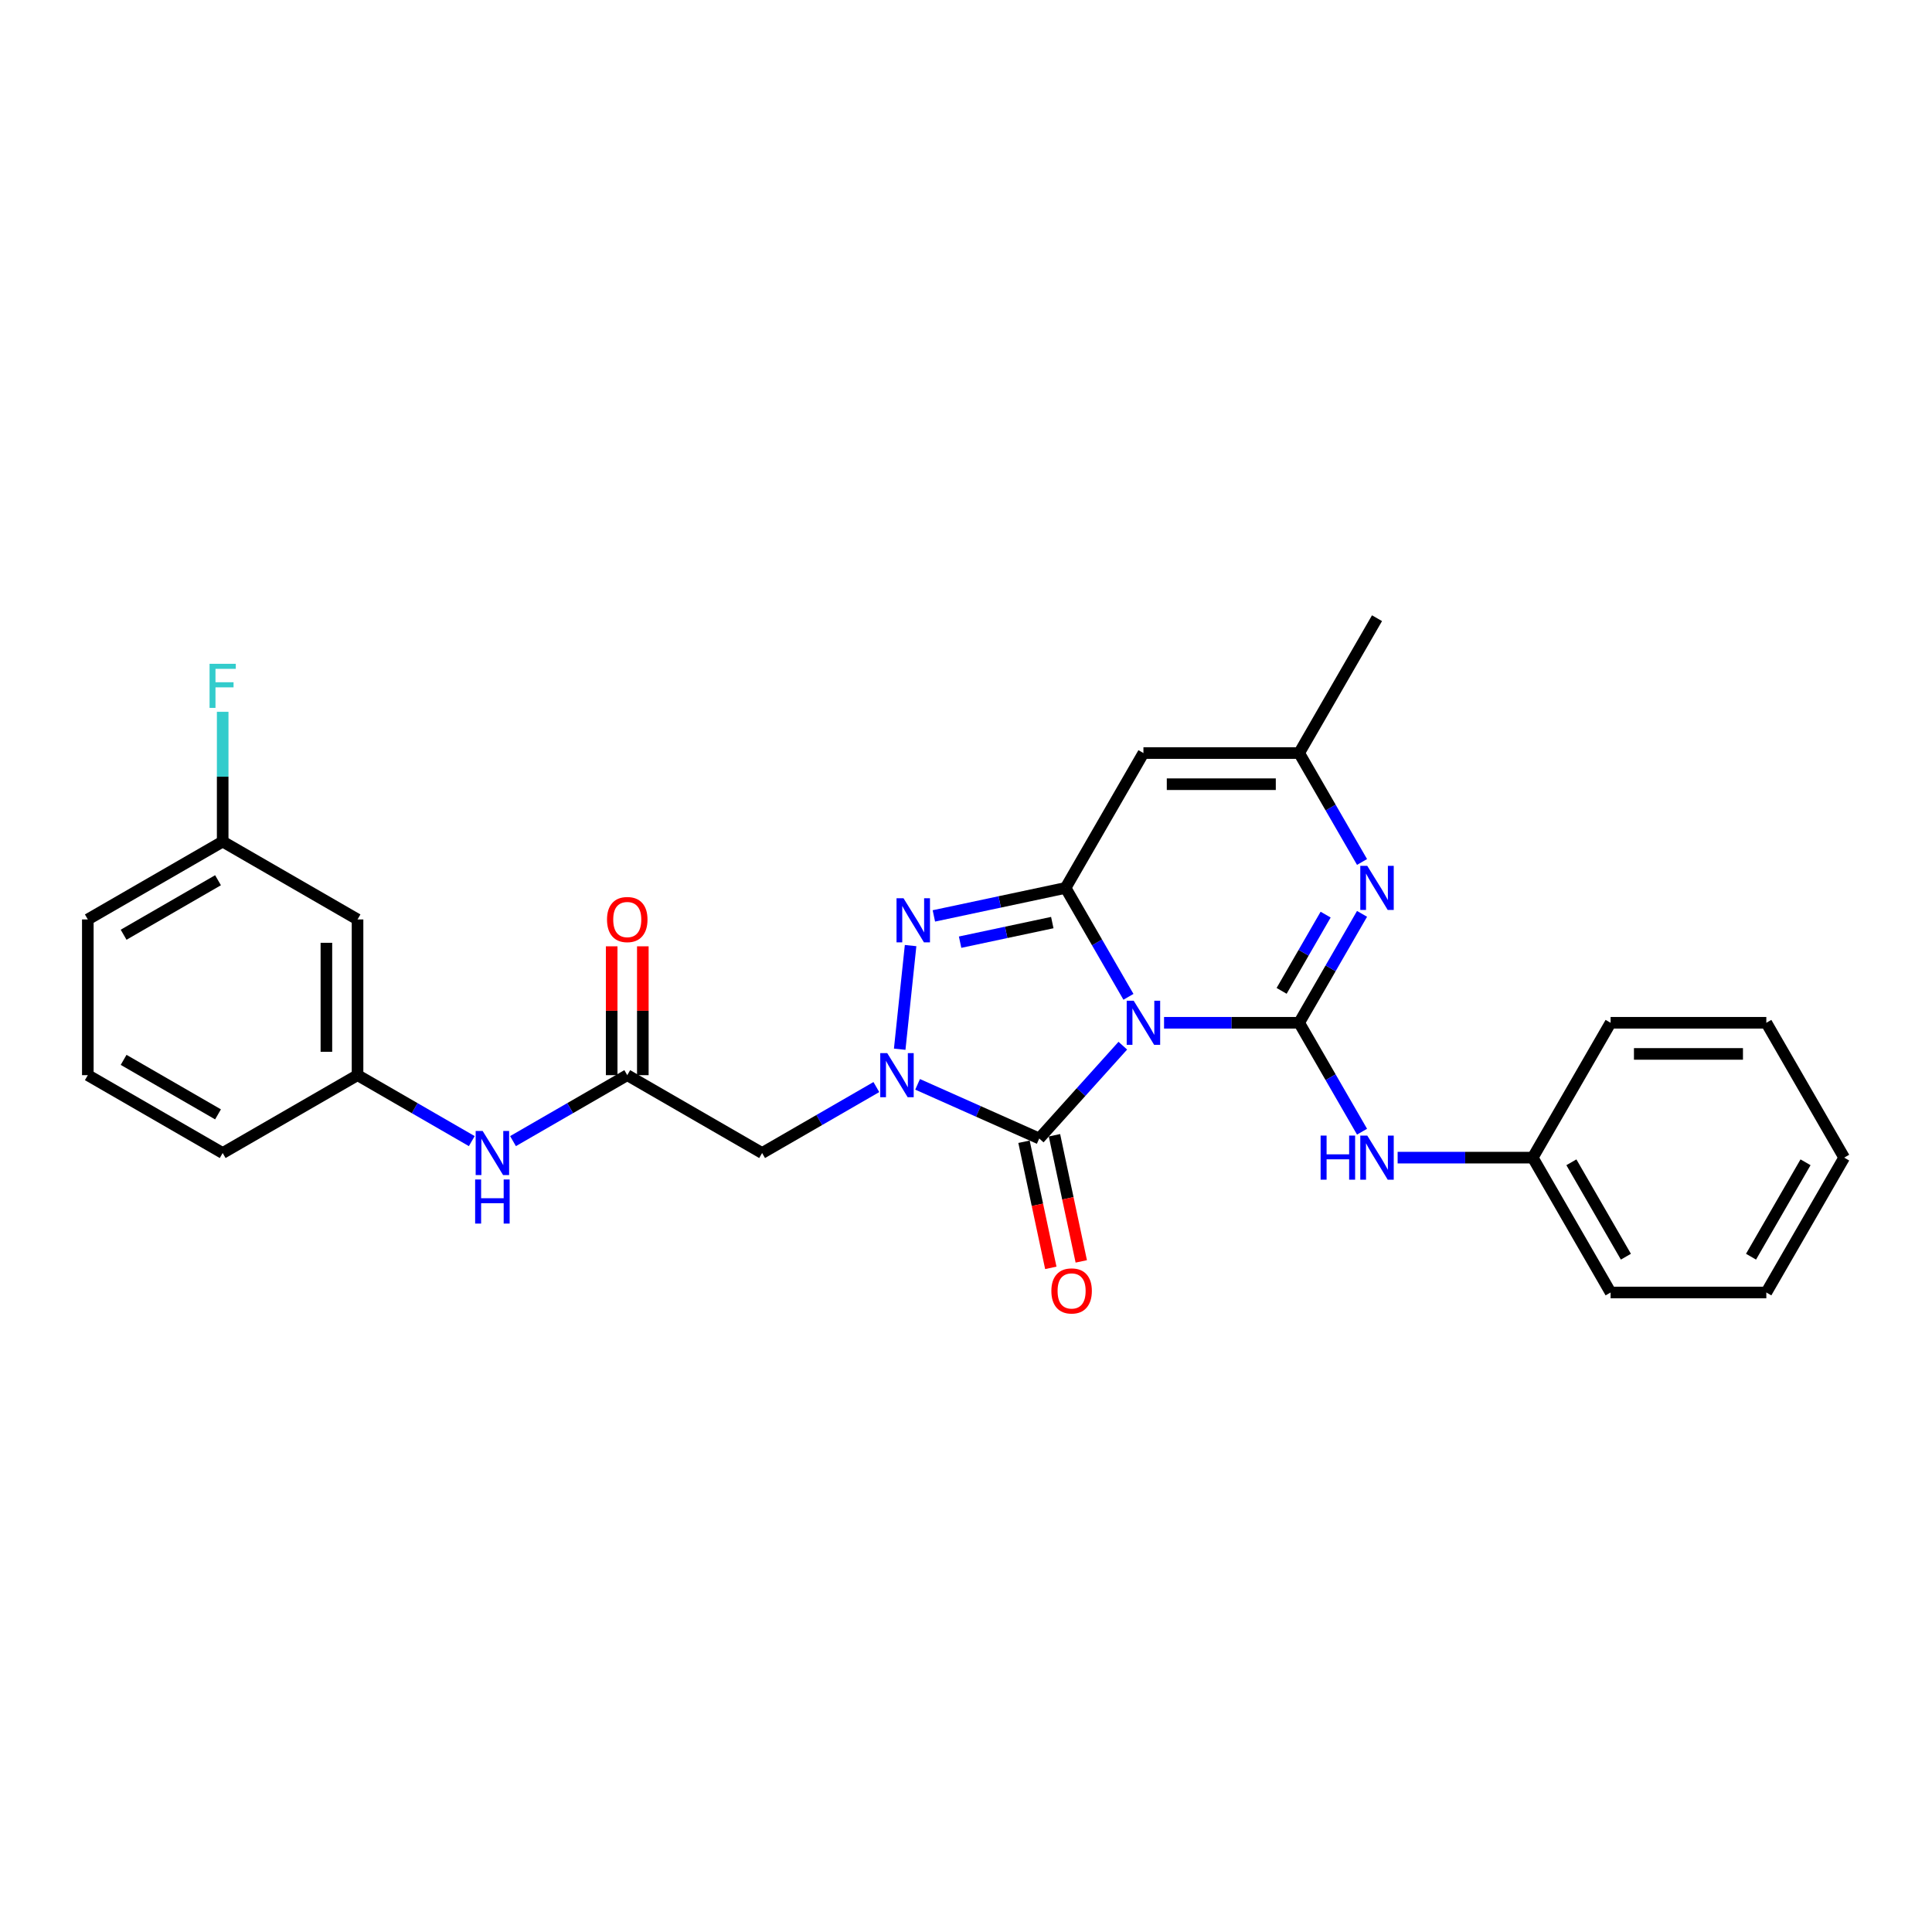 <?xml version='1.0' encoding='iso-8859-1'?>
<svg version='1.1' baseProfile='full'
              xmlns='http://www.w3.org/2000/svg'
                      xmlns:rdkit='http://www.rdkit.org/xml'
                      xmlns:xlink='http://www.w3.org/1999/xlink'
                  xml:space='preserve'
width='1000px' height='1000px' viewBox='0 0 1000 1000'>
<!-- END OF HEADER -->
<rect style='opacity:1.0;fill:#FFFFFF;stroke:none' width='1000' height='1000' x='0' y='0'> </rect>
<path class='bond-0' d='M 602.51,529.387 L 637.475,529.387' style='fill:none;fill-rule:evenodd;stroke:#0000FF;stroke-width:6px;stroke-linecap:butt;stroke-linejoin:miter;stroke-opacity:1' />
<path class='bond-0' d='M 637.475,529.387 L 672.44,529.387' style='fill:none;fill-rule:evenodd;stroke:#000000;stroke-width:6px;stroke-linecap:butt;stroke-linejoin:miter;stroke-opacity:1' />
<path class='bond-1' d='M 584.086,515.958 L 567.812,487.771' style='fill:none;fill-rule:evenodd;stroke:#0000FF;stroke-width:6px;stroke-linecap:butt;stroke-linejoin:miter;stroke-opacity:1' />
<path class='bond-1' d='M 567.812,487.771 L 551.538,459.584' style='fill:none;fill-rule:evenodd;stroke:#000000;stroke-width:6px;stroke-linecap:butt;stroke-linejoin:miter;stroke-opacity:1' />
<path class='bond-3' d='M 581.167,541.239 L 559.536,565.262' style='fill:none;fill-rule:evenodd;stroke:#0000FF;stroke-width:6px;stroke-linecap:butt;stroke-linejoin:miter;stroke-opacity:1' />
<path class='bond-3' d='M 559.536,565.262 L 537.906,589.285' style='fill:none;fill-rule:evenodd;stroke:#000000;stroke-width:6px;stroke-linecap:butt;stroke-linejoin:miter;stroke-opacity:1' />
<path class='bond-5' d='M 672.44,529.387 L 688.714,501.199' style='fill:none;fill-rule:evenodd;stroke:#000000;stroke-width:6px;stroke-linecap:butt;stroke-linejoin:miter;stroke-opacity:1' />
<path class='bond-5' d='M 688.714,501.199 L 704.988,473.012' style='fill:none;fill-rule:evenodd;stroke:#0000FF;stroke-width:6px;stroke-linecap:butt;stroke-linejoin:miter;stroke-opacity:1' />
<path class='bond-5' d='M 663.362,512.87 L 674.753,493.139' style='fill:none;fill-rule:evenodd;stroke:#000000;stroke-width:6px;stroke-linecap:butt;stroke-linejoin:miter;stroke-opacity:1' />
<path class='bond-5' d='M 674.753,493.139 L 686.145,473.408' style='fill:none;fill-rule:evenodd;stroke:#0000FF;stroke-width:6px;stroke-linecap:butt;stroke-linejoin:miter;stroke-opacity:1' />
<path class='bond-9' d='M 672.44,529.387 L 688.714,557.574' style='fill:none;fill-rule:evenodd;stroke:#000000;stroke-width:6px;stroke-linecap:butt;stroke-linejoin:miter;stroke-opacity:1' />
<path class='bond-9' d='M 688.714,557.574 L 704.988,585.761' style='fill:none;fill-rule:evenodd;stroke:#0000FF;stroke-width:6px;stroke-linecap:butt;stroke-linejoin:miter;stroke-opacity:1' />
<path class='bond-4' d='M 551.538,459.584 L 517.453,466.829' style='fill:none;fill-rule:evenodd;stroke:#000000;stroke-width:6px;stroke-linecap:butt;stroke-linejoin:miter;stroke-opacity:1' />
<path class='bond-4' d='M 517.453,466.829 L 483.369,474.073' style='fill:none;fill-rule:evenodd;stroke:#0000FF;stroke-width:6px;stroke-linecap:butt;stroke-linejoin:miter;stroke-opacity:1' />
<path class='bond-4' d='M 544.664,477.525 L 520.805,482.597' style='fill:none;fill-rule:evenodd;stroke:#000000;stroke-width:6px;stroke-linecap:butt;stroke-linejoin:miter;stroke-opacity:1' />
<path class='bond-4' d='M 520.805,482.597 L 496.946,487.668' style='fill:none;fill-rule:evenodd;stroke:#0000FF;stroke-width:6px;stroke-linecap:butt;stroke-linejoin:miter;stroke-opacity:1' />
<path class='bond-6' d='M 551.538,459.584 L 591.839,389.781' style='fill:none;fill-rule:evenodd;stroke:#000000;stroke-width:6px;stroke-linecap:butt;stroke-linejoin:miter;stroke-opacity:1' />
<path class='bond-2' d='M 474.944,561.253 L 506.425,575.269' style='fill:none;fill-rule:evenodd;stroke:#0000FF;stroke-width:6px;stroke-linecap:butt;stroke-linejoin:miter;stroke-opacity:1' />
<path class='bond-2' d='M 506.425,575.269 L 537.906,589.285' style='fill:none;fill-rule:evenodd;stroke:#000000;stroke-width:6px;stroke-linecap:butt;stroke-linejoin:miter;stroke-opacity:1' />
<path class='bond-7' d='M 453.601,562.663 L 424.035,579.733' style='fill:none;fill-rule:evenodd;stroke:#0000FF;stroke-width:6px;stroke-linecap:butt;stroke-linejoin:miter;stroke-opacity:1' />
<path class='bond-7' d='M 424.035,579.733 L 394.469,596.802' style='fill:none;fill-rule:evenodd;stroke:#000000;stroke-width:6px;stroke-linecap:butt;stroke-linejoin:miter;stroke-opacity:1' />
<path class='bond-28' d='M 465.684,543.073 L 471.322,489.432' style='fill:none;fill-rule:evenodd;stroke:#0000FF;stroke-width:6px;stroke-linecap:butt;stroke-linejoin:miter;stroke-opacity:1' />
<path class='bond-11' d='M 530.022,590.961 L 536.96,623.603' style='fill:none;fill-rule:evenodd;stroke:#000000;stroke-width:6px;stroke-linecap:butt;stroke-linejoin:miter;stroke-opacity:1' />
<path class='bond-11' d='M 536.96,623.603 L 543.898,656.244' style='fill:none;fill-rule:evenodd;stroke:#FF0000;stroke-width:6px;stroke-linecap:butt;stroke-linejoin:miter;stroke-opacity:1' />
<path class='bond-11' d='M 545.79,587.609 L 552.728,620.251' style='fill:none;fill-rule:evenodd;stroke:#000000;stroke-width:6px;stroke-linecap:butt;stroke-linejoin:miter;stroke-opacity:1' />
<path class='bond-11' d='M 552.728,620.251 L 559.666,652.893' style='fill:none;fill-rule:evenodd;stroke:#FF0000;stroke-width:6px;stroke-linecap:butt;stroke-linejoin:miter;stroke-opacity:1' />
<path class='bond-29' d='M 704.988,446.155 L 688.714,417.968' style='fill:none;fill-rule:evenodd;stroke:#0000FF;stroke-width:6px;stroke-linecap:butt;stroke-linejoin:miter;stroke-opacity:1' />
<path class='bond-29' d='M 688.714,417.968 L 672.44,389.781' style='fill:none;fill-rule:evenodd;stroke:#000000;stroke-width:6px;stroke-linecap:butt;stroke-linejoin:miter;stroke-opacity:1' />
<path class='bond-8' d='M 591.839,389.781 L 672.44,389.781' style='fill:none;fill-rule:evenodd;stroke:#000000;stroke-width:6px;stroke-linecap:butt;stroke-linejoin:miter;stroke-opacity:1' />
<path class='bond-8' d='M 603.929,405.901 L 660.35,405.901' style='fill:none;fill-rule:evenodd;stroke:#000000;stroke-width:6px;stroke-linecap:butt;stroke-linejoin:miter;stroke-opacity:1' />
<path class='bond-10' d='M 394.469,596.802 L 324.666,556.502' style='fill:none;fill-rule:evenodd;stroke:#000000;stroke-width:6px;stroke-linecap:butt;stroke-linejoin:miter;stroke-opacity:1' />
<path class='bond-19' d='M 672.44,389.781 L 712.741,319.978' style='fill:none;fill-rule:evenodd;stroke:#000000;stroke-width:6px;stroke-linecap:butt;stroke-linejoin:miter;stroke-opacity:1' />
<path class='bond-16' d='M 723.412,599.19 L 758.377,599.19' style='fill:none;fill-rule:evenodd;stroke:#0000FF;stroke-width:6px;stroke-linecap:butt;stroke-linejoin:miter;stroke-opacity:1' />
<path class='bond-16' d='M 758.377,599.19 L 793.342,599.19' style='fill:none;fill-rule:evenodd;stroke:#000000;stroke-width:6px;stroke-linecap:butt;stroke-linejoin:miter;stroke-opacity:1' />
<path class='bond-12' d='M 324.666,556.502 L 295.101,573.571' style='fill:none;fill-rule:evenodd;stroke:#000000;stroke-width:6px;stroke-linecap:butt;stroke-linejoin:miter;stroke-opacity:1' />
<path class='bond-12' d='M 295.101,573.571 L 265.535,590.641' style='fill:none;fill-rule:evenodd;stroke:#0000FF;stroke-width:6px;stroke-linecap:butt;stroke-linejoin:miter;stroke-opacity:1' />
<path class='bond-14' d='M 332.727,556.502 L 332.727,523.157' style='fill:none;fill-rule:evenodd;stroke:#000000;stroke-width:6px;stroke-linecap:butt;stroke-linejoin:miter;stroke-opacity:1' />
<path class='bond-14' d='M 332.727,523.157 L 332.727,489.812' style='fill:none;fill-rule:evenodd;stroke:#FF0000;stroke-width:6px;stroke-linecap:butt;stroke-linejoin:miter;stroke-opacity:1' />
<path class='bond-14' d='M 316.606,556.502 L 316.606,523.157' style='fill:none;fill-rule:evenodd;stroke:#000000;stroke-width:6px;stroke-linecap:butt;stroke-linejoin:miter;stroke-opacity:1' />
<path class='bond-14' d='M 316.606,523.157 L 316.606,489.812' style='fill:none;fill-rule:evenodd;stroke:#FF0000;stroke-width:6px;stroke-linecap:butt;stroke-linejoin:miter;stroke-opacity:1' />
<path class='bond-13' d='M 244.192,590.641 L 214.626,573.571' style='fill:none;fill-rule:evenodd;stroke:#0000FF;stroke-width:6px;stroke-linecap:butt;stroke-linejoin:miter;stroke-opacity:1' />
<path class='bond-13' d='M 214.626,573.571 L 185.061,556.502' style='fill:none;fill-rule:evenodd;stroke:#000000;stroke-width:6px;stroke-linecap:butt;stroke-linejoin:miter;stroke-opacity:1' />
<path class='bond-15' d='M 185.061,556.502 L 185.061,475.9' style='fill:none;fill-rule:evenodd;stroke:#000000;stroke-width:6px;stroke-linecap:butt;stroke-linejoin:miter;stroke-opacity:1' />
<path class='bond-15' d='M 168.94,544.411 L 168.94,487.99' style='fill:none;fill-rule:evenodd;stroke:#000000;stroke-width:6px;stroke-linecap:butt;stroke-linejoin:miter;stroke-opacity:1' />
<path class='bond-21' d='M 185.061,556.502 L 115.258,596.802' style='fill:none;fill-rule:evenodd;stroke:#000000;stroke-width:6px;stroke-linecap:butt;stroke-linejoin:miter;stroke-opacity:1' />
<path class='bond-17' d='M 185.061,475.9 L 115.258,435.599' style='fill:none;fill-rule:evenodd;stroke:#000000;stroke-width:6px;stroke-linecap:butt;stroke-linejoin:miter;stroke-opacity:1' />
<path class='bond-23' d='M 793.342,599.19 L 833.643,668.993' style='fill:none;fill-rule:evenodd;stroke:#000000;stroke-width:6px;stroke-linecap:butt;stroke-linejoin:miter;stroke-opacity:1' />
<path class='bond-23' d='M 813.348,601.6 L 841.559,650.462' style='fill:none;fill-rule:evenodd;stroke:#000000;stroke-width:6px;stroke-linecap:butt;stroke-linejoin:miter;stroke-opacity:1' />
<path class='bond-24' d='M 793.342,599.19 L 833.643,529.387' style='fill:none;fill-rule:evenodd;stroke:#000000;stroke-width:6px;stroke-linecap:butt;stroke-linejoin:miter;stroke-opacity:1' />
<path class='bond-18' d='M 115.258,435.599 L 115.258,402.013' style='fill:none;fill-rule:evenodd;stroke:#000000;stroke-width:6px;stroke-linecap:butt;stroke-linejoin:miter;stroke-opacity:1' />
<path class='bond-18' d='M 115.258,402.013 L 115.258,368.426' style='fill:none;fill-rule:evenodd;stroke:#33CCCC;stroke-width:6px;stroke-linecap:butt;stroke-linejoin:miter;stroke-opacity:1' />
<path class='bond-31' d='M 115.258,435.599 L 45.455,475.9' style='fill:none;fill-rule:evenodd;stroke:#000000;stroke-width:6px;stroke-linecap:butt;stroke-linejoin:miter;stroke-opacity:1' />
<path class='bond-31' d='M 112.847,455.605 L 63.985,483.816' style='fill:none;fill-rule:evenodd;stroke:#000000;stroke-width:6px;stroke-linecap:butt;stroke-linejoin:miter;stroke-opacity:1' />
<path class='bond-20' d='M 45.455,556.502 L 115.258,596.802' style='fill:none;fill-rule:evenodd;stroke:#000000;stroke-width:6px;stroke-linecap:butt;stroke-linejoin:miter;stroke-opacity:1' />
<path class='bond-20' d='M 63.985,548.586 L 112.847,576.797' style='fill:none;fill-rule:evenodd;stroke:#000000;stroke-width:6px;stroke-linecap:butt;stroke-linejoin:miter;stroke-opacity:1' />
<path class='bond-22' d='M 45.455,556.502 L 45.455,475.9' style='fill:none;fill-rule:evenodd;stroke:#000000;stroke-width:6px;stroke-linecap:butt;stroke-linejoin:miter;stroke-opacity:1' />
<path class='bond-26' d='M 833.643,668.993 L 914.245,668.993' style='fill:none;fill-rule:evenodd;stroke:#000000;stroke-width:6px;stroke-linecap:butt;stroke-linejoin:miter;stroke-opacity:1' />
<path class='bond-25' d='M 833.643,529.387 L 914.245,529.387' style='fill:none;fill-rule:evenodd;stroke:#000000;stroke-width:6px;stroke-linecap:butt;stroke-linejoin:miter;stroke-opacity:1' />
<path class='bond-25' d='M 845.733,545.507 L 902.154,545.507' style='fill:none;fill-rule:evenodd;stroke:#000000;stroke-width:6px;stroke-linecap:butt;stroke-linejoin:miter;stroke-opacity:1' />
<path class='bond-27' d='M 914.245,529.387 L 954.545,599.19' style='fill:none;fill-rule:evenodd;stroke:#000000;stroke-width:6px;stroke-linecap:butt;stroke-linejoin:miter;stroke-opacity:1' />
<path class='bond-30' d='M 914.245,668.993 L 954.545,599.19' style='fill:none;fill-rule:evenodd;stroke:#000000;stroke-width:6px;stroke-linecap:butt;stroke-linejoin:miter;stroke-opacity:1' />
<path class='bond-30' d='M 906.329,650.462 L 934.54,601.6' style='fill:none;fill-rule:evenodd;stroke:#000000;stroke-width:6px;stroke-linecap:butt;stroke-linejoin:miter;stroke-opacity:1' />
<path  class='atom-0' d='M 586.793 517.973
L 594.273 530.064
Q 595.014 531.257, 596.207 533.417
Q 597.4 535.577, 597.465 535.706
L 597.465 517.973
L 600.495 517.973
L 600.495 540.8
L 597.368 540.8
L 589.34 527.581
Q 588.405 526.034, 587.405 524.26
Q 586.438 522.487, 586.148 521.939
L 586.148 540.8
L 583.182 540.8
L 583.182 517.973
L 586.793 517.973
' fill='#0000FF'/>
<path  class='atom-3' d='M 459.227 545.089
L 466.707 557.179
Q 467.448 558.372, 468.641 560.532
Q 469.834 562.692, 469.898 562.821
L 469.898 545.089
L 472.929 545.089
L 472.929 567.915
L 469.802 567.915
L 461.774 554.696
Q 460.839 553.149, 459.839 551.375
Q 458.872 549.602, 458.582 549.054
L 458.582 567.915
L 455.616 567.915
L 455.616 545.089
L 459.227 545.089
' fill='#0000FF'/>
<path  class='atom-5' d='M 467.652 464.929
L 475.132 477.019
Q 475.873 478.212, 477.066 480.372
Q 478.259 482.532, 478.324 482.661
L 478.324 464.929
L 481.354 464.929
L 481.354 487.755
L 478.227 487.755
L 470.199 474.536
Q 469.264 472.989, 468.264 471.215
Q 467.297 469.442, 467.007 468.894
L 467.007 487.755
L 464.041 487.755
L 464.041 464.929
L 467.652 464.929
' fill='#0000FF'/>
<path  class='atom-6' d='M 707.695 448.171
L 715.175 460.261
Q 715.917 461.454, 717.109 463.614
Q 718.302 465.774, 718.367 465.903
L 718.367 448.171
L 721.397 448.171
L 721.397 470.997
L 718.27 470.997
L 710.242 457.778
Q 709.307 456.231, 708.308 454.457
Q 707.341 452.684, 707.05 452.136
L 707.05 470.997
L 704.084 470.997
L 704.084 448.171
L 707.695 448.171
' fill='#0000FF'/>
<path  class='atom-10' d='M 683.547 587.776
L 686.642 587.776
L 686.642 597.481
L 698.313 597.481
L 698.313 587.776
L 701.408 587.776
L 701.408 610.603
L 698.313 610.603
L 698.313 600.06
L 686.642 600.06
L 686.642 610.603
L 683.547 610.603
L 683.547 587.776
' fill='#0000FF'/>
<path  class='atom-10' d='M 707.695 587.776
L 715.175 599.867
Q 715.917 601.06, 717.109 603.22
Q 718.302 605.38, 718.367 605.509
L 718.367 587.776
L 721.397 587.776
L 721.397 610.603
L 718.27 610.603
L 710.242 597.384
Q 709.307 595.837, 708.308 594.063
Q 707.341 592.29, 707.05 591.742
L 707.05 610.603
L 704.084 610.603
L 704.084 587.776
L 707.695 587.776
' fill='#0000FF'/>
<path  class='atom-12' d='M 544.185 668.19
Q 544.185 662.709, 546.894 659.646
Q 549.602 656.583, 554.664 656.583
Q 559.725 656.583, 562.434 659.646
Q 565.142 662.709, 565.142 668.19
Q 565.142 673.735, 562.401 676.895
Q 559.661 680.022, 554.664 680.022
Q 549.634 680.022, 546.894 676.895
Q 544.185 673.768, 544.185 668.19
M 554.664 677.443
Q 558.146 677.443, 560.016 675.122
Q 561.918 672.768, 561.918 668.19
Q 561.918 663.709, 560.016 661.452
Q 558.146 659.163, 554.664 659.163
Q 551.182 659.163, 549.279 661.419
Q 547.409 663.676, 547.409 668.19
Q 547.409 672.8, 549.279 675.122
Q 551.182 677.443, 554.664 677.443
' fill='#FF0000'/>
<path  class='atom-13' d='M 249.818 585.389
L 257.298 597.48
Q 258.039 598.672, 259.232 600.833
Q 260.425 602.993, 260.489 603.122
L 260.489 585.389
L 263.52 585.389
L 263.52 608.216
L 260.393 608.216
L 252.365 594.997
Q 251.43 593.449, 250.43 591.676
Q 249.463 589.903, 249.173 589.355
L 249.173 608.216
L 246.207 608.216
L 246.207 585.389
L 249.818 585.389
' fill='#0000FF'/>
<path  class='atom-13' d='M 245.933 610.498
L 249.028 610.498
L 249.028 620.203
L 260.699 620.203
L 260.699 610.498
L 263.794 610.498
L 263.794 633.325
L 260.699 633.325
L 260.699 622.782
L 249.028 622.782
L 249.028 633.325
L 245.933 633.325
L 245.933 610.498
' fill='#0000FF'/>
<path  class='atom-15' d='M 314.188 475.965
Q 314.188 470.484, 316.896 467.421
Q 319.605 464.358, 324.666 464.358
Q 329.728 464.358, 332.436 467.421
Q 335.145 470.484, 335.145 475.965
Q 335.145 481.51, 332.404 484.67
Q 329.664 487.797, 324.666 487.797
Q 319.637 487.797, 316.896 484.67
Q 314.188 481.542, 314.188 475.965
M 324.666 485.218
Q 328.148 485.218, 330.018 482.896
Q 331.921 480.543, 331.921 475.965
Q 331.921 471.483, 330.018 469.226
Q 328.148 466.937, 324.666 466.937
Q 321.184 466.937, 319.282 469.194
Q 317.412 471.451, 317.412 475.965
Q 317.412 480.575, 319.282 482.896
Q 321.184 485.218, 324.666 485.218
' fill='#FF0000'/>
<path  class='atom-19' d='M 108.471 343.585
L 122.044 343.585
L 122.044 346.196
L 111.534 346.196
L 111.534 353.128
L 120.884 353.128
L 120.884 355.772
L 111.534 355.772
L 111.534 366.411
L 108.471 366.411
L 108.471 343.585
' fill='#33CCCC'/>
</svg>

